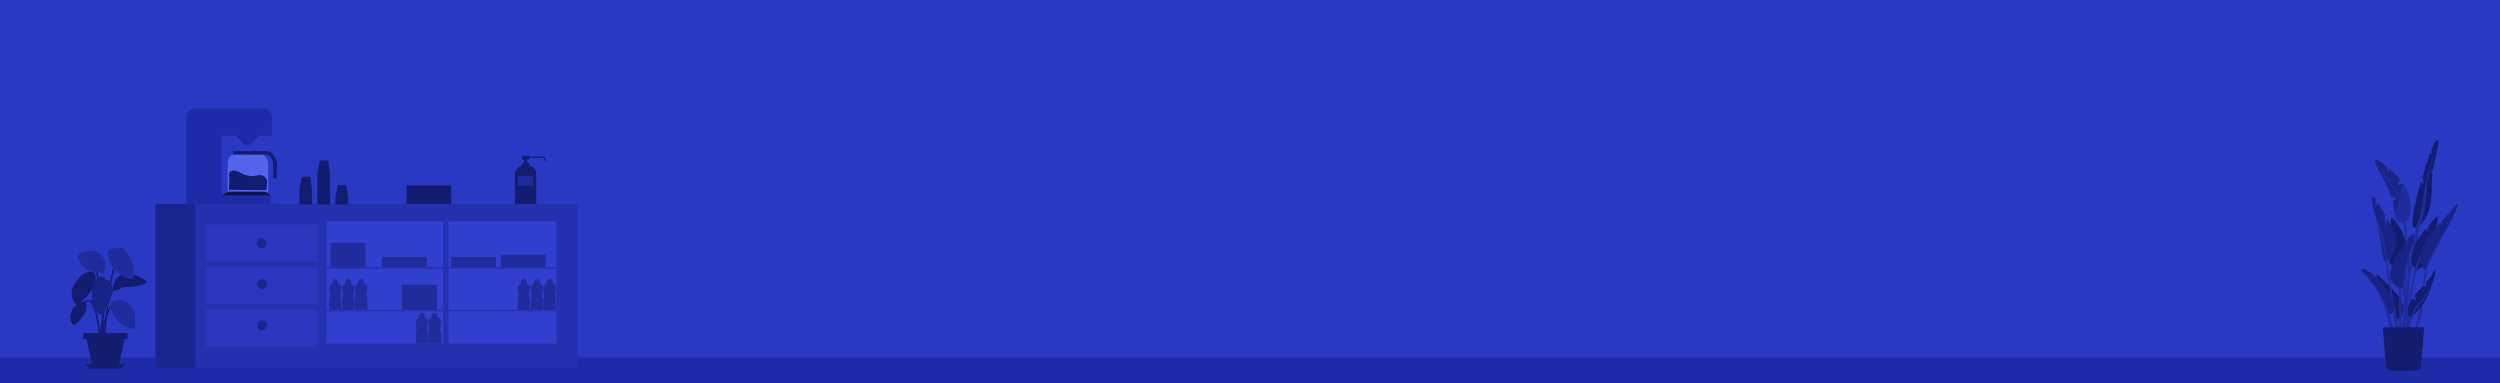 <?xml version="1.0" encoding="utf-8"?>
<!-- Generator: Adobe Illustrator 26.1.0, SVG Export Plug-In . SVG Version: 6.00 Build 0)  -->
<svg version="1.1" id="Layer_1" xmlns="http://www.w3.org/2000/svg" xmlns:xlink="http://www.w3.org/1999/xlink" x="0px" y="0px"
	 viewBox="0 0 6340 972" style="enable-background:new 0 0 6340 972;" xml:space="preserve">
<style type="text/css">
	.st0{clip-path:url(#SVGID_00000166662151923143391640000004467415414567135104_);}
	.st1{fill:#2A39C4;}
	.st2{fill:#1E2BA8;}
	.st3{fill:#5463EB;}
	.st4{fill:#131C6E;}
	.st5{fill:#0D134E;}
	.st6{fill:#1A258F;}
	.st7{fill:#2431AE;}
	.st8{fill:#2937BE;}
	.st9{fill:#303FCE;}
	.st10{fill:#202C9C;}
	.st11{fill:none;stroke:#131C6E;stroke-width:4;}
	.st12{fill:#182386;}
	.st13{opacity:0.5;fill:#131C6E;enable-background:new    ;}
	.st14{fill:#1F5408;}
</style>
<g>
	<defs>
		<rect id="SVGID_1_" y="0" width="6340" height="971.7"/>
	</defs>
	<clipPath id="SVGID_00000144324683826974363050000007273193171771798427_">
		<use xlink:href="#SVGID_1_"  style="overflow:visible;"/>
	</clipPath>
	<g style="clip-path:url(#SVGID_00000144324683826974363050000007273193171771798427_);">
		<rect y="0" class="st1" width="6340" height="971.7"/>
		<rect y="907" class="st2" width="6340" height="66"/>
		<path class="st3" d="M666.4,391.7c0,0,13.8,10.4,13.8,24.2v70.4H577.4v-73.5c0,0,1.5-18.1,13.5-21.2L666.4,391.7z"/>
		<path class="st4" d="M675.6,482.2c1-7.2,1.5-14.4,1.7-21.6c-0.1-3.6-1.5-7-3.8-9.9c-2.3-2.9-5.6-5-9.3-6.1
			c-5.9-1.5-12.1,0.5-18.1,1.4c-9.9,1.5-20,0.1-28.9-4c-7.7-3.5-14.5-8.8-22.8-9.5c-5.5-0.5-11.8,1.9-13.3,6.8
			c-0.5,2.3-0.5,4.7,0,7.1c1.8,10.8-0.5,24.3-0.5,34.7c31.3,1.3,63.7,0.4,95,1"/>
		<path class="st5" d="M686.7,496.2l-15.5-10h-93.8l-15,10H686.7z"/>
		<path class="st2" d="M689.6,297.2v47.2H562.2v151.8h124.5V526H472.1V297.2c0-2.9,0.6-5.8,1.7-8.5c1.1-2.7,2.8-5.2,4.8-7.2
			c2.1-2.1,4.5-3.7,7.2-4.8c2.7-1.1,5.6-1.7,8.6-1.7h172.9c5.9,0,11.6,2.4,15.8,6.6C687.3,285.6,689.6,291.3,689.6,297.2z"/>
		<path class="st4" d="M701.2,452.4l1.3-31.8c0.5-9.2-2-18.2-7.1-25.9c-1.9-3.3-4.6-6.1-7.9-8.1c-3.3-2-7-3.1-10.8-3.3h-85.7v8.4
			h84.3c0,0,15.2,1.6,17.2,22.3c1.2,12.7,1.2,25.5,0,38.3L701.2,452.4z"/>
		<path class="st6" d="M394,516.7h312.3V932H394V516.7z"/>
		<path class="st7" d="M494.9,516.7H1465V932H494.9V516.7z"/>
		<path class="st2" d="M633.6,366.6c-3.8,3.7-9.8,3.7-13.5,0l-29.9-29.2h73.2L633.6,366.6z"/>
		<path class="st4" d="M765.7,448.1h20.7l5.5,35.9h-33.2L765.7,448.1z"/>
		<path class="st4" d="M811.3,448.1h20.7l5.5,35.9h-33.2L811.3,448.1z"/>
		<path class="st4" d="M811.3,406.7h20.7l5.5,35.9h-33.2L811.3,406.7z"/>
		<path class="st4" d="M765.7,455.1h20.7L792,491h-33.2L765.7,455.1z"/>
		<path class="st4" d="M811.3,455.1h20.7l5.5,35.9h-33.2L811.3,455.1z"/>
		<path class="st4" d="M811.3,413.6h20.7l5.5,35.9h-33.2L811.3,413.6z"/>
		<path class="st4" d="M765.7,462h20.7l5.5,35.9h-33.2L765.7,462z"/>
		<path class="st4" d="M811.3,462h20.7l5.5,35.9h-33.2L811.3,462z"/>
		<path class="st4" d="M811.3,420.5h20.7l5.5,35.9h-33.2L811.3,420.5z"/>
		<path class="st4" d="M765.7,468.9h20.7l5.5,35.9h-33.2L765.7,468.9z"/>
		<path class="st4" d="M811.3,468.9h20.7l5.5,35.9h-33.2L811.3,468.9z"/>
		<path class="st4" d="M811.3,427.4h20.7l5.5,35.9h-33.2L811.3,427.4z"/>
		<path class="st4" d="M856.9,468.9h20.7l5.5,35.9H850L856.9,468.9z"/>
		<path class="st4" d="M765.7,475.8h20.7l5.5,35.9h-33.2L765.7,475.8z"/>
		<path class="st4" d="M811.3,475.8h20.7l5.5,35.9h-33.2L811.3,475.8z"/>
		<path class="st4" d="M811.3,434.3h20.7l5.5,35.9h-33.2L811.3,434.3z"/>
		<path class="st4" d="M856.9,475.8h20.7l5.5,35.9H850L856.9,475.8z"/>
		<path class="st4" d="M765.7,482.7h20.7l5.5,35.9h-33.2L765.7,482.7z"/>
		<path class="st4" d="M811.3,482.7h20.7l5.5,35.9h-33.2L811.3,482.7z"/>
		<path class="st4" d="M811.3,441.2h20.7l5.5,35.9h-33.2L811.3,441.2z"/>
		<path class="st4" d="M856.9,482.7h20.7l5.5,35.9H850L856.9,482.7z"/>
		<rect x="522.5" y="569.8" class="st8" width="281.9" height="94"/>
		<rect x="827.9" y="561.5" class="st9" width="583.2" height="309.6"/>
		<rect x="522.5" y="677.5" class="st8" width="281.9" height="92.6"/>
		<rect x="522.5" y="785.3" class="st8" width="281.9" height="94"/>
		<path class="st10" d="M1377.9,731c0-6.6,5.4-12,12-12h10.5c5.1,0,9.2,4.1,9.2,9.2v7.6c0,1.2-0.3,2.4-0.8,3.5l0,0
			c-0.6,1.1-0.8,2.3-0.8,3.5v9.7c0,0.6,0.1,1.1,0.3,1.6l0,0c0.9,2,1.3,4.1,1.3,6.2v24.9h-31.8v-12.9v-12.7c0-1.7,0.5-3.5,1.3-5l0,0
			c0.2-0.4,0.3-0.8,0.3-1.3v-10.7c0-1.2-0.3-2.4-0.8-3.5l0,0c-0.6-1.1-0.8-2.3-0.8-3.5V731L1377.9,731z"/>
		<path class="st10" d="M899.8,731c0-6.6,5.4-12,12-12h10.5c5.1,0,9.2,4.1,9.2,9.2v7.6c0,1.2-0.3,2.4-0.8,3.5l0,0
			c-0.5,1.1-0.8,2.3-0.8,3.5v9.7c0,0.6,0.1,1.1,0.3,1.6l0,0c0.9,2,1.3,4.1,1.3,6.2v24.9h-31.8v-12.9v-12.7c0-1.7,0.5-3.5,1.3-5l0,0
			c0.2-0.4,0.3-0.8,0.3-1.3v-10.7c0-1.2-0.3-2.4-0.8-3.5l0,0c-0.5-1.1-0.8-2.3-0.8-3.5V731L899.8,731z"/>
		<path class="st10" d="M1086.3,816.7c0-6.6,5.4-12,12-12h10.5c5.1,0,9.2,4.1,9.2,9.2v7.6c0,1.2-0.3,2.4-0.8,3.5l0,0
			c-0.6,1.1-0.8,2.3-0.8,3.5v9.7c0,0.6,0.1,1.1,0.4,1.6l0,0c0.9,2,1.3,4.1,1.3,6.2V871h-31.8v-12.9v-12.7c0-1.7,0.5-3.5,1.3-5l0,0
			c0.2-0.4,0.3-0.8,0.3-1.3v-10.7c0-1.2-0.3-2.4-0.8-3.5l0,0c-0.5-1.1-0.8-2.3-0.8-3.5V816.7L1086.3,816.7z"/>
		<path class="st10" d="M1346.2,731c0-6.6,5.4-12,12-12h9c5.2,0,9.4,4.2,9.4,9.4v7.4c0,1.2-0.3,2.4-0.8,3.5l0,0
			c-0.5,1.1-0.8,2.3-0.8,3.5v9.8c0,0.6,0.1,1.1,0.3,1.6l0,0c0.8,2,1.3,4.1,1.3,6.2v25h-30.4v-12.9v-12.7c0-1.7,0.4-3.4,1.3-4.9l0,0
			c0.2-0.4,0.3-0.8,0.3-1.3v-10.7c0-1.2-0.3-2.4-0.8-3.5l0,0c-0.5-1.1-0.8-2.3-0.8-3.5V731L1346.2,731z"/>
		<path class="st10" d="M868,731c0-6.6,5.4-12,12-12h9c5.2,0,9.4,4.2,9.4,9.4v7.4c0,1.2-0.3,2.4-0.8,3.5l0,0
			c-0.5,1.1-0.8,2.3-0.8,3.5v9.8c0,0.6,0.1,1.1,0.3,1.6l0,0c0.8,2,1.3,4.1,1.3,6.2v25H868v-12.9v-12.7c0-1.7,0.4-3.4,1.3-4.9l0,0
			c0.2-0.4,0.3-0.8,0.3-1.3v-10.7c0-1.2-0.3-2.4-0.8-3.5l0,0c-0.5-1.1-0.8-2.3-0.8-3.5V731L868,731z"/>
		<path class="st10" d="M1054.6,816.7c0-6.6,5.4-12,12-12h9c5.2,0,9.4,4.2,9.4,9.4v7.4c0,1.2-0.3,2.4-0.8,3.5l0,0
			c-0.5,1.1-0.8,2.3-0.8,3.5v9.8c0,0.6,0.1,1.1,0.3,1.6l0,0c0.8,2,1.3,4.1,1.3,6.2v25h-30.4v-12.9v-12.7c0-1.7,0.4-3.4,1.3-4.9l0,0
			c0.2-0.4,0.3-0.8,0.3-1.3v-10.7c0-1.2-0.3-2.4-0.8-3.5l0,0c-0.5-1.1-0.8-2.3-0.8-3.5V816.7L1054.6,816.7z"/>
		<path class="st10" d="M1313,731c0-6.6,5.4-12,12-12h9c5.2,0,9.4,4.2,9.4,9.4v7.4c0,1.2-0.3,2.4-0.8,3.5l0,0
			c-0.5,1.1-0.8,2.3-0.8,3.5v9.8c0,0.6,0.1,1.1,0.3,1.6l0,0c0.8,2,1.3,4.1,1.3,6.2v25H1313v-12.9v-12.7c0-1.7,0.4-3.4,1.3-4.9l0,0
			c0.2-0.4,0.3-0.8,0.3-1.3v-10.7c0-1.2-0.3-2.4-0.8-3.5l0,0c-0.5-1.1-0.8-2.3-0.8-3.5V731L1313,731z"/>
		<path class="st10" d="M834.8,731c0-6.6,5.4-12,12-12h9c5.2,0,9.4,4.2,9.4,9.4v7.4c0,1.2-0.3,2.4-0.8,3.5l0,0
			c-0.5,1.1-0.8,2.3-0.8,3.5v9.8c0,0.6,0.1,1.1,0.3,1.6l0,0c0.8,2,1.3,4.1,1.3,6.2v25h-30.4v-12.9v-12.7c0-1.7,0.4-3.4,1.3-4.9l0,0
			c0.2-0.4,0.3-0.8,0.3-1.3v-10.7c0-1.2-0.3-2.4-0.8-3.5l0,0c-0.5-1.1-0.8-2.3-0.8-3.5V731L834.8,731z"/>
		<path class="st10" d="M1391.8,708h4.1c3.1,0,5.5,2.5,5.5,5.5v6.9c0,3.1-2.5,5.5-5.5,5.5h-4.1c-3.1,0-5.5-2.5-5.5-5.5v-6.9
			C1386.2,710.4,1388.7,708,1391.8,708z"/>
		<path class="st10" d="M913.6,708h4.1c3.1,0,5.5,2.5,5.5,5.5v6.9c0,3.1-2.5,5.5-5.5,5.5h-4.1c-3.1,0-5.5-2.5-5.5-5.5v-6.9
			C908.1,710.4,910.6,708,913.6,708z"/>
		<path class="st10" d="M1100.2,793.6h4.1c3.1,0,5.5,2.5,5.5,5.5v6.9c0,3.1-2.5,5.5-5.5,5.5h-4.1c-3.1,0-5.5-2.5-5.5-5.5v-6.9
			C1094.6,796.1,1097.1,793.6,1100.2,793.6z"/>
		<path class="st10" d="M1360,708h2.8c3.1,0,5.5,2.5,5.5,5.5v6.9c0,3.1-2.5,5.5-5.5,5.5h-2.8c-3.1,0-5.5-2.5-5.5-5.5v-6.9
			C1354.4,710.4,1356.9,708,1360,708z"/>
		<path class="st10" d="M881.8,708h2.8c3.1,0,5.5,2.5,5.5,5.5v6.9c0,3.1-2.5,5.5-5.5,5.5h-2.8c-3.1,0-5.5-2.5-5.5-5.5v-6.9
			C876.3,710.4,878.8,708,881.8,708z"/>
		<path class="st10" d="M1068.4,793.6h2.8c3.1,0,5.5,2.5,5.5,5.5v6.9c0,3.1-2.5,5.5-5.5,5.5h-2.8c-3.1,0-5.5-2.5-5.5-5.5v-6.9
			C1062.9,796.1,1065.3,793.6,1068.4,793.6z"/>
		<path class="st10" d="M1326.8,708h2.8c3.1,0,5.5,2.5,5.5,5.5v6.9c0,3.1-2.5,5.5-5.5,5.5h-2.8c-3.1,0-5.5-2.5-5.5-5.5v-6.9
			C1321.3,710.4,1323.8,708,1326.8,708z"/>
		<path class="st10" d="M848.7,708h2.8c3.1,0,5.5,2.5,5.5,5.5v6.9c0,3.1-2.5,5.5-5.5,5.5h-2.8c-3.1,0-5.5-2.5-5.5-5.5v-6.9
			C843.1,710.4,845.6,708,848.7,708z"/>
		<rect x="827.9" y="677.5" class="st7" width="617.7" height="4.1"/>
		<rect x="1123.7" y="561.5" class="st7" width="13.8" height="348.2"/>
		<rect x="819.6" y="785.3" class="st7" width="617.7" height="4.1"/>
		<rect x="1031" y="470" class="st4" width="113.3" height="47"/>
		<rect x="968.9" y="651.3" class="st10" width="113.3" height="26.3"/>
		<rect x="838" y="616" class="st10" width="89" height="63"/>
		<rect x="1019" y="722" class="st10" width="89" height="63"/>
		<rect x="1144.4" y="651.3" class="st10" width="113.3" height="26.3"/>
		<rect x="1270.2" y="645.8" class="st10" width="113.3" height="31.8"/>
		<circle class="st6" cx="663.5" cy="616.7" r="12.4"/>
		<circle class="st6" cx="664.9" cy="720.4" r="12.4"/>
		<circle class="st6" cx="664.9" cy="825.4" r="12.4"/>
		<rect x="1328.6" y="398.1" class="st4" width="8.8" height="19.8"/>
		<path class="st4" d="M1306,440.9c0-11.5,9.3-20.9,20.9-20.9h12.2c11.5,0,20.9,9.3,20.9,20.9V517H1306V440.9z"/>
		<rect x="1323.7" y="413.8" class="st4" width="18.6" height="16.7"/>
		<rect x="1323.7" y="395" class="st4" width="18.6" height="9.4"/>
		<rect x="1340.3" y="397.1" class="st4" width="41.2" height="3.1"/>
		<polygon class="st4" points="1381.2,398.1 1386,407.8 1383.4,409.2 1378.6,399.6 		"/>
		<rect x="1313.8" y="446.1" class="st10" width="38.3" height="25"/>
		<path class="st11" d="M304.2,716.5c-12.6,10-39.1,42.9-44.5,94.7c-5.4,51.8-11.9,73.8-14.5,78.3"/>
		<path class="st11" d="M233.6,654.6c18,35.4,28,121.4,28,193.3c0,89.9,11.6-168.2,34.8-179.8"/>
		<path class="st11" d="M202.7,787.1c0.6-7.4,6-22.6,22.2-24.2c16.2-1.5,26.7,66.4,30,100.5c5.2-29.6,18.9-89.5,32.9-91.8"/>
		<path class="st4" d="M323.2,844.5H211.4v15.3h111.8V844.5z"/>
		<path class="st4" d="M323.5,860.1H211.4v-15.7h112.1V860.1z M211.7,859.7h111.5v-15H211.7L211.7,859.7z"/>
		<path class="st4" d="M217.2,849.7l17.7,79.1h65.6l17.1-74L217.2,849.7z"/>
		<path class="st4" d="M217.2,923.1l9.5,11.6h79.8l11.3-11.6H217.2z"/>
		<path class="st12" d="M267.7,710.3c-0.5-5.2-5.8-9.1-11-9.2c-2.6,0.1-5.2,0.8-7.5,2.1c-2.3,1.3-4.3,3-5.8,5.1
			c-3,4.3-5.2,9.1-6.4,14.2c-3.8,12.2-5.1,25.1-3.9,37.8c1.3,12.8,6.8,24.8,15.8,34.1c1.5,1.4,3.4,2.9,5.4,2.5
			c1.1-0.3,2.1-0.9,2.9-1.8c8.9-8.2,16-18.1,20.7-29.3c4.7-11.1,7-23.1,6.7-35.2c0.2-4.8-1-9.6-3.5-13.8
			C278.5,712.9,272.2,708.6,267.7,710.3"/>
		<path class="st10" d="M262.8,693c0,0-38.1-2.1-53.3-17.9c-6.8-7.1-13.2-21.3-13.2-21.3c-0.7-0.4-1.4-0.9-1.6-1.6
			c-0.2-0.8,0.5-1.9,1.2-2.6c4.6-4.7,10.1-8.4,16.2-10.8c6.1-2.4,12.7-3.5,19.3-3.1c6.6,0.5,13,2.5,18.6,6c5.6,3.5,10.3,8.3,13.6,14
			C270,667,270.2,682.2,262.8,693"/>
		<path class="st4" d="M214,765.4c-5-1-9,0.2-13.4,2.5c-4.4,2.4-8.3,5.7-11.4,9.5c-5.6,6.4-10,14.2-11.2,22.7
			c-1.1,8.5,1.5,17.8,8,23.5c0.6,0.6,1.4,1,2.2,1.1c0.9-0.1,1.7-0.6,2.3-1.3c6.8-6.4,13.6-12.9,19-20.5c5.4-7.6,9.4-16.5,9.8-26
			c0.2-2.3-0.1-4.5-0.8-6.7c-0.4-1.1-1-2.1-1.7-2.9S215.1,765.8,214,765.4"/>
		<path class="st4" d="M284.9,737.3l6-0.5c4.3-0.3,8.4-1.6,12.1-3.7c1.8-1.1,3.7-2,5.6-2.8c7.4-3,15.7-2.4,23.7-2.8
			c13.1-0.7,25.9-4,37.7-9.6c0.7-0.3,1.3-0.8,1.6-1.5c1.2-2.3-1-4.2-3-5.5c-10.1-6.2-20.4-12.5-31.9-15.6
			c-11.5-3.1-24.4-2.5-34.3,4.2C291.1,707.3,286.8,723.5,284.9,737.3z"/>
		<path class="st10" d="M293.3,763.1c-5.8-1.5-12.6,4.1-13.7,9.8c-1.2,5.8,1,11.7,3.6,17c5.5,11.9,13.5,22.5,23.7,30.9
			c10.2,8.4,23,13.1,36.2,13.3c-2.4-11.2,0.6-22.9-0.7-34.4c-1.2-10-5.8-19.4-13-26.5c-7.2-7.1-16.6-11.6-26.7-12.7
			C299,760.2,294.8,759.6,293.3,763.1"/>
		<path class="st10" d="M292.2,632.3c-3.8-3.6-10.4-3.1-14.3,0.3c-1.9,1.8-3.4,4-4.3,6.5c-0.9,2.5-1.3,5.1-1,7.7
			c0.6,5.2,2.1,10.3,4.5,14.9c5.2,11.7,12.7,22.2,22,31c9.4,8.8,21.5,14.2,34.3,15.3c2.1,0.1,4.5,0,5.7-1.7c0.6-1,0.9-2.1,1-3.2
			c1.3-12,0.1-24.2-3.7-35.6s-9.9-22-18.1-30.9c-3.1-3.8-7.1-6.6-11.7-8.2C302,627.2,294.5,628.1,292.2,632.3"/>
		<path class="st4" d="M235.5,689.5c-7-1.6-12.9,0-19.3,3.1c-6.4,3.3-12.1,7.8-16.8,13.2c-8.3,9-15.1,19.8-17.1,31.9
			c-2,12.1,1.3,25.4,10.4,33.6c0.8,0.9,2,1.5,3.2,1.6c1.3-0.2,2.5-0.8,3.3-1.8c10-8.9,20.1-17.9,28.2-28.5
			c8.1-10.7,14.3-23.1,15.3-36.6c0.4-3.2,0.1-6.4-0.9-9.5c-0.5-1.5-1.3-3-2.4-4.2C238.3,691.1,237,690.2,235.5,689.5"/>
		<path class="st4" d="M6169.3,439.4l-5.8,0.3l7.1-9.2c6.5-41.9,18.6-77.7,11.2-75.4c-6.9,2.1-11.7,12.8-15.9,24.7l1,11.7l-3.6-4.1
			c-1,3.1-2,6.1-3,9c-5.9,17-11.6,34.9-17,52.5l3.4,18.3l-7.2-5.7c-19.1,65.7-30.2,124.2-12.3,115.4c23.9-11.7,40.6-43.7,39.7-101
			C6166.8,463.8,6167.7,451.5,6169.3,439.4z"/>
		<path class="st10" d="M6177.8,374.7c-22.6,70.6-27.7,86.6-33.5,134.5s-15.9,54.6-18.4,76.5c-2.5,21.9-26,111.8-24.3,180.7
			c1.7,68.9,2.5,103.4,2.5,103.4l4.2,2.5c0,0-6.7-130.2,7.5-187.4c14.3-57.1,15.1-100,26-127.7c10.9-27.7,11.7-72.3,13.4-90.8
			C6156.8,447.8,6177.8,374.7,6177.8,374.7z"/>
		<path class="st10" d="M6093.2,464l-13.5,8.2l6.5-17.3c-7.3-8.9-16.1-17.7-26.7-26.7l-4.2,9.2l-1-13.5
			c-7.3-5.9-15.4-11.8-24.3-17.7c-9.8-6.5-11.2-0.6,5.4,30.5c10.5,19.7,21.4,39.8,28.6,60.9l14.4,6.5l-10.6,6.1
			c2.2,8.2,3.6,16.6,4.2,25c2.5,35.4,35.1,45.3,40.9,2.9C6116.3,514,6111,489.2,6093.2,464z"/>
		<path class="st13" d="M6094.3,465.6c-0.4-0.5-0.7-1.1-1.1-1.6l-13.5,8.2l6.5-17.3c-7.3-8.9-16.1-17.7-26.7-26.7l-4.2,9.2l-1-13.5
			c-7.3-5.9-15.4-11.8-24.3-17.7c-9.8-6.5-11.2-0.6,5.4,30.5c10.5,19.7,21.4,39.8,28.6,60.9l14.4,6.5l-10.6,6.1
			c2.2,8.2,3.6,16.6,4.2,25c0,0.4,0.1,0.7,0.1,1.1c6.1-8.1,11.4-21.6,14.3-33.5C6088.8,492.9,6089.2,477.7,6094.3,465.6z"/>
		<path class="st10" d="M6031.6,419c21.8,51,52,67.2,57,96.4c5,29.1,21.2,145.7,15.7,206.7c-5.6,61.1-10.6,138.9-10.6,138.9l5.6,3.4
			c0,0,19-155.2,10.1-219.1c-8.9-63.9-5.6-99.2-18.5-135c-12.9-35.9-26.8-41.5-40.2-61.6C6037.2,428.5,6031.6,419,6031.6,419z"/>
		<path class="st4" d="M6035.5,731.6c-5.6-28-19.6-48.2,5.6-24.1c25.1,24.1,64.8,58.8,51.4,88.5c-6.6,14.7-16.8,14.6-16.8,14.6
			s-1.1-27.5-11.7-37.5C6053.4,762.9,6035.5,731.6,6035.5,731.6z"/>
		<path class="st14" d="M6067.9,764c13.4,38.1,7.3,42,7.3,50.4c0,8.4,8.4,31.3,8.4,31.3h-5c0,0-5.6-20.7-7.8-38.7
			c-2.2-17.9-6.2-44.8-12.9-55.5C6051.1,741.1,6067.9,764,6067.9,764z"/>
		<path class="st10" d="M6076.9,675.5c13.4,79,5,197.8,5,197.8l6.1,2.2c0,0,6.2-100.3-0.6-159.7
			C6080.8,656.5,6076.9,675.5,6076.9,675.5z"/>
		<path class="st4" d="M6063.4,555.1c-1.5,27.8-6.7,99.7-3.4,110.9c3.4,11.2,29.6,12.3,39.1-2.8c9.5-15.1,2.2-59.9-9.5-79
			C6078,565.2,6064,544.4,6063.4,555.1z"/>
		<path class="st12" d="M6071.8,588.1c-4.5-8.6-10.8-20.6-17.7-33.1l-6.3,20.8l0.5-31.3c-6.3-11.1-12.6-22-18-30.4l-6,9.1l1.3-16.2
			c-5.5-8-9.3-11.8-9.7-7.9c-1.1,12.9-1.1,16.8,2.8,29.1c26.3,82.9,17.9,143.4,34.6,133.3C6070.2,651.5,6087.5,618.4,6071.8,588.1z"
			/>
		<path class="st10" d="M6022.1,540c28.5,99.2,26.8,108.7,30.7,146.2s31.3,191.6,31.3,191.6l7.3,1.1c0,0-36.3-188.2-36.9-225.2
			C6054,616.7,6022.1,540,6022.1,540z"/>
		<path class="st12" d="M6055.9,794.1c-19.4-53.5-43.1-82.7-64.3-103.9c-13.5-13.6,12.7-14.6,48.5,29.2s36.4,57.1,30.9,68.1
			c-5.5,10.9-13.9,9.1-13.9,9.1L6055.9,794.1z"/>
		<path class="st12" d="M6119.9,593.2c-3.2,1.2-8,5.5-13.4,11.9c-0.5,8.7-1.1,19.2-1.1,17.8c0-1.3-2-7.1-3.7-11.9
			c-3.2,4.2-6.6,9-10,14.1l4.2,14.6l-9.4-6.4c-15.7,25.8-29.1,57.2-24.2,73.1c9,28.6,37.5,25.2,37.5,25.2
			C6090.8,677.2,6135.5,587.6,6119.9,593.2z"/>
		<path class="st4" d="M6159.5,571.6c-2.5,8.6-5.5,18.9-6.1,19.9c-0.6,0.8,0-6.2,0.7-13.5c-1.5,1.7-3,3.4-4.5,5.1
			c-31.7,35.3-42.6,84.6-27.3,94.7c0,0,1.6,5.6,9.2,5.6c7.6,0,25.3-19.6,42.6-89.1C6189.3,532.8,6183.2,543.8,6159.5,571.6z"/>
		<path class="st10" d="M6170.8,567.4c-8.4,30.8-44.7,91.9-52,133.9c-7.3,42-16.2,113.7-13.4,136.7l2.8,23h4.5c0,0-2.2-75.6,6.1-130
			c8.4-54.3,26.3-89.1,33.5-107.6S6170.8,567.4,6170.8,567.4z"/>
		<path class="st12" d="M6212.2,538.2l-0.7,8.5l-2.9-4.3c-3,3.5-5.9,6.8-8.3,9.3c-2.2,2.3-4.6,4.7-7.1,7.4l0.4,15.6l-4.9-10.8
			c-15.2,16.3-34.3,39.2-48.7,70.7c-11.7,25.6,9.5,65,14.5,43.7c3.6-15.4,24.8-49.7,47.2-91.5c8.6-16.1,17.4-33.2,25.4-50.8
			C6243.9,499.6,6227.6,519.9,6212.2,538.2z"/>
		<path class="st10" d="M6212.7,565.7c-65.4,99.1-65.4,125.5-67.1,151.8c-1.7,26.3-15.6,106.4-21.8,116.5
			c-6.1,10.1-2.8,10.1-2.8,10.1s1.1,1.1,2.8,0s15.6-30.8,20.1-65.5c4.5-34.7,5.6-88.5,19-115.4
			C6176.4,636.3,6212.7,565.7,6212.7,565.7z"/>
		<path class="st4" d="M6153,716.5l-1.2,12.2l-5.9-4.2c-0.6,0.6-1.1,1.2-1.7,1.7c-7.9,8-15.5,16.2-21.8,24.3l5.9,9.5l-12.2-0.8
			c-10.3,15.9-14.1,31.4-3.2,45.2c0,0,11.1-5.6,27.4-26.2s36-77.4,36-91.1C6176.4,675.1,6171.7,693.8,6153,716.5z"/>
		<path class="st10" d="M6169.6,705.2c-9.5,28-21.8,51.5-39.7,68.3s-33,88-33,88s3.4,1.7,5,1.7c1.7,0,15.1-64.4,25.1-77.9
			c10.1-13.4,23.5-29.1,27.9-40.9C6159.6,732.7,6169.6,705.2,6169.6,705.2z"/>
		<path class="st10" d="M5997.5,688.4c30.2,37,52,93,57,116.5c5,23.5,11.7,51,11.7,51s4.5,2.2,5,0.6c0.6-1.7-3.3-48.2-21.2-86.8
			C6032.1,731,5997.5,688.4,5997.5,688.4z"/>
		<path class="st10" d="M6112.6,630.2c-20.1,61.6-21.2,93.6-17.3,122.7c3.9,29.1-10.1,118.2-8.4,118.2c1.7,0,10.1,5,10.1,5
			s9.1-100.3,5-131.1C6096.4,702.4,6112.6,630.2,6112.6,630.2z"/>
		<path class="st4" d="M6147.4,830.1c-6.3,0-24.5,0.1-52.3,0.1c-27.7,0-48.7,0-52.2,0l7.6,95.8c1.3,14.7,15.9,14.2,33.5,14.2h22.6
			c17.6,0,32.2,0.5,33.5-14.2l7.6-95.9L6147.4,830.1z"/>
	</g>
</g>
</svg>
